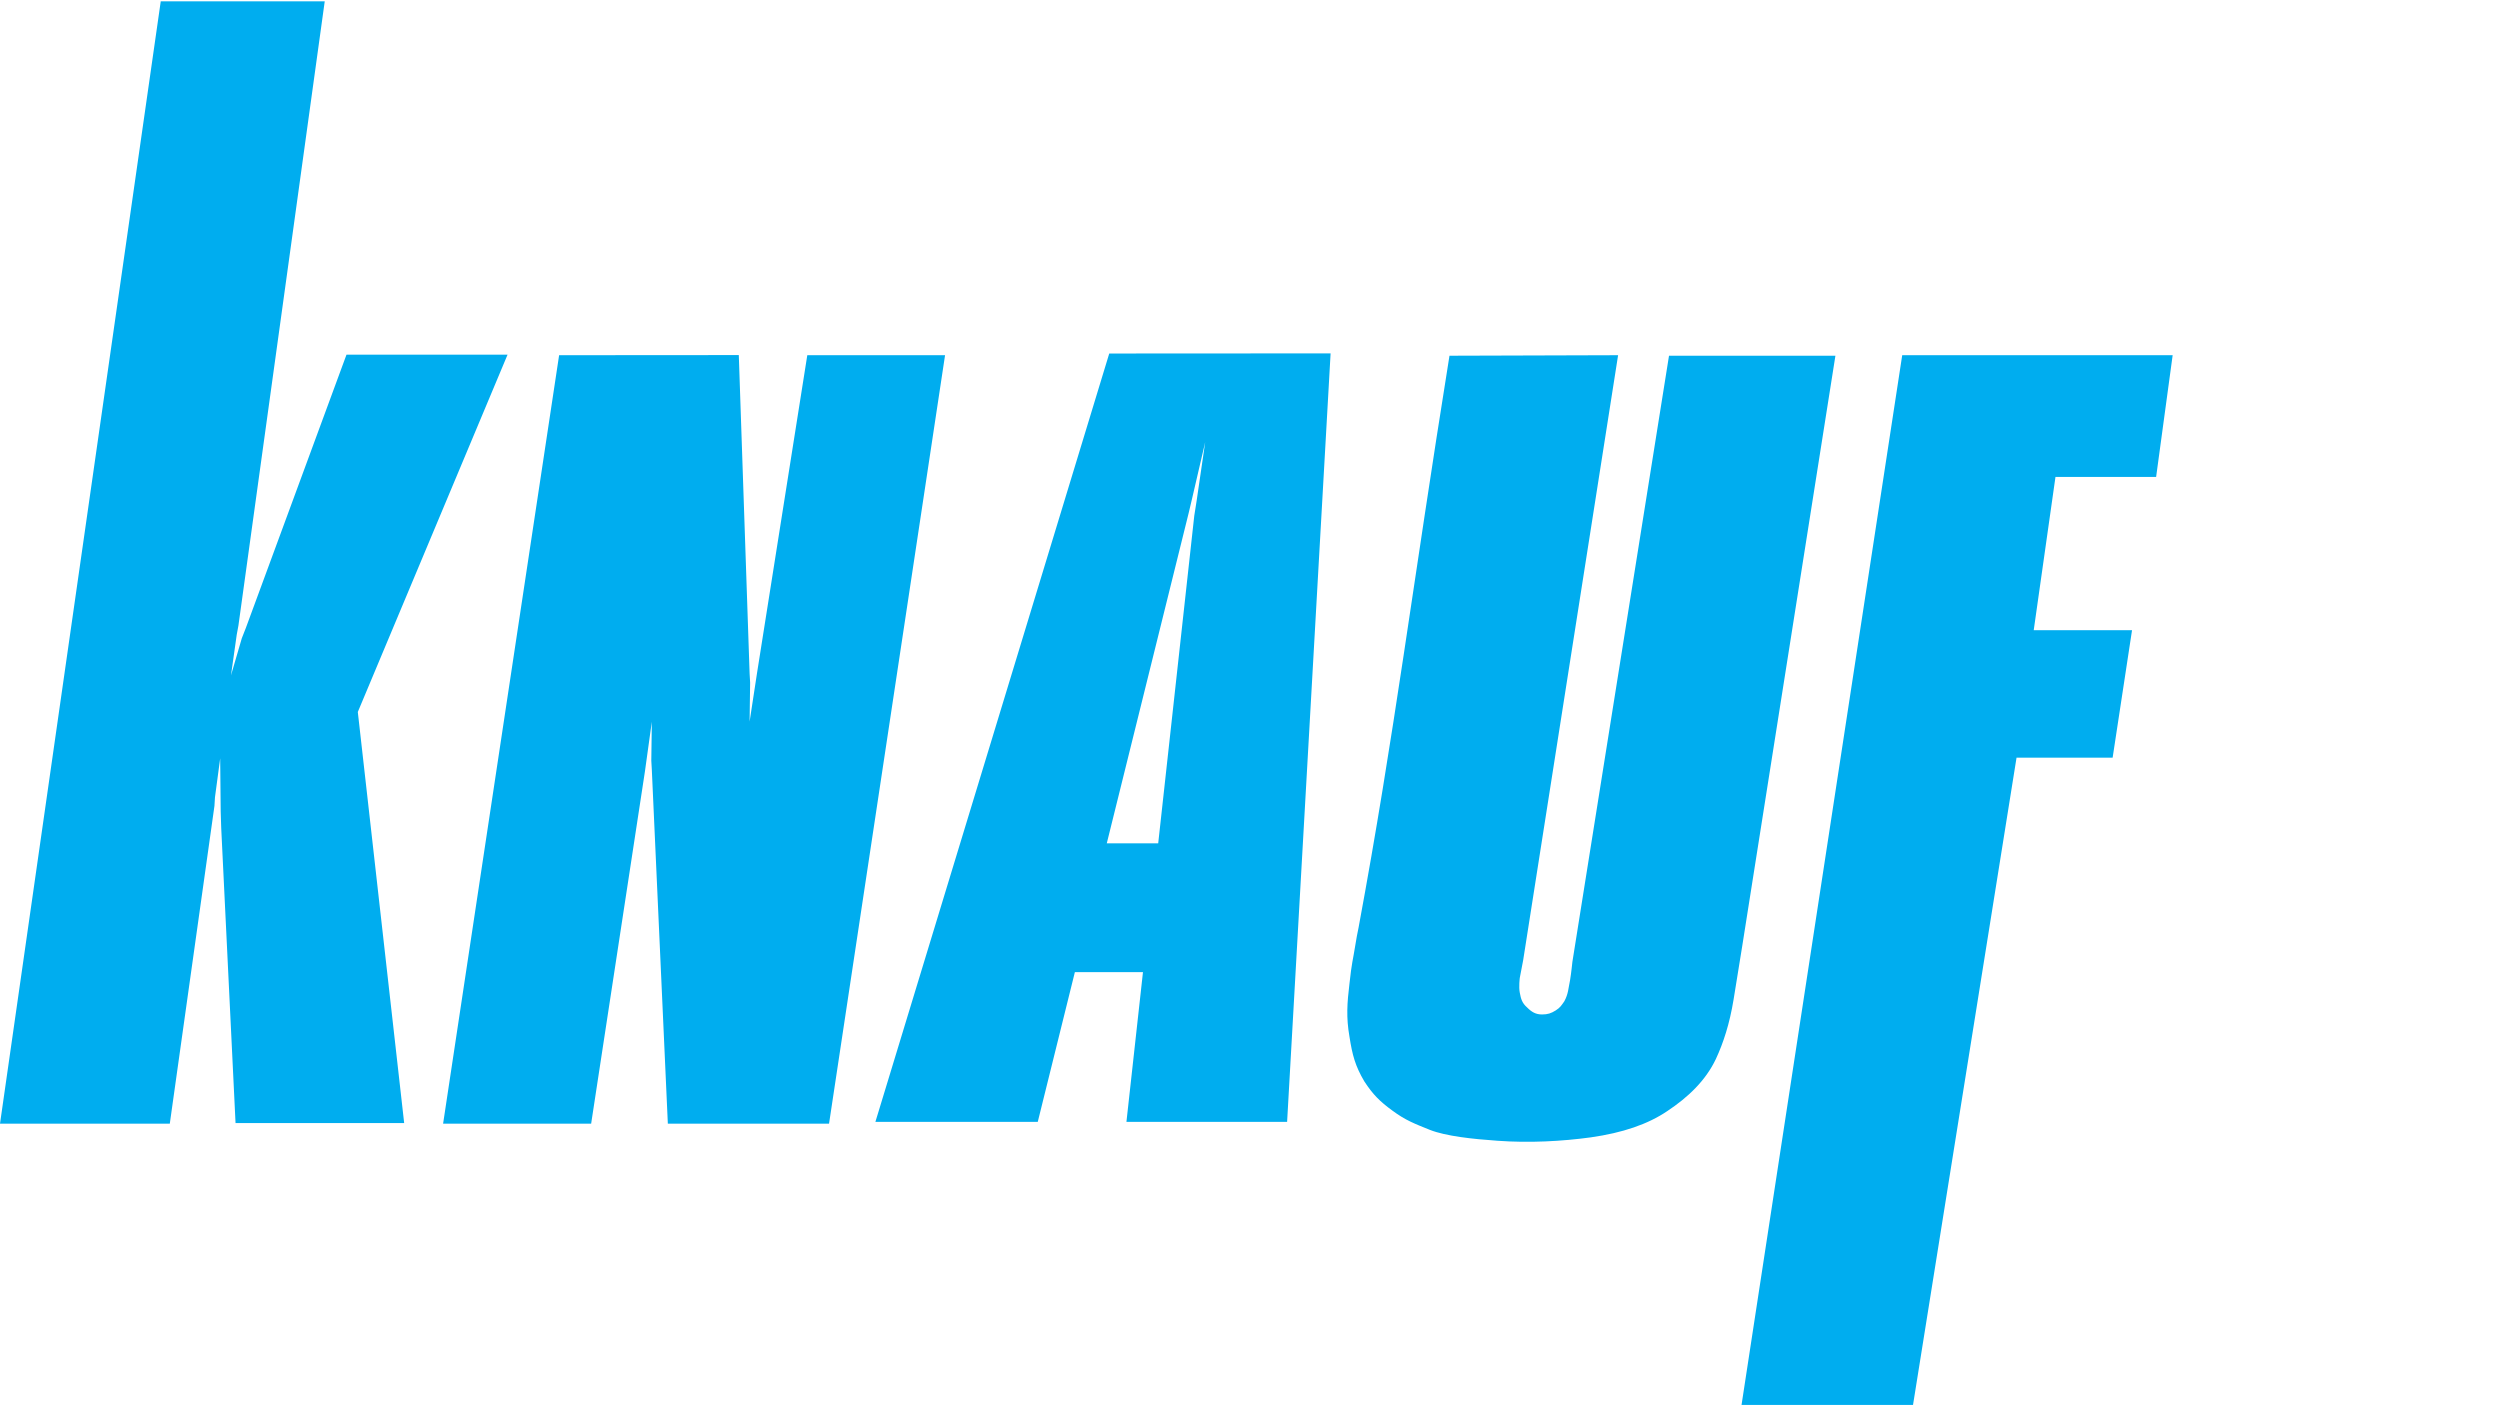 <?xml version="1.0" encoding="utf-8"?>
<!-- Generator: Adobe Illustrator 27.8.1, SVG Export Plug-In . SVG Version: 6.00 Build 0)  -->
<svg version="1.1" id="Слой_1" xmlns="http://www.w3.org/2000/svg" xmlns:xlink="http://www.w3.org/1999/xlink" x="0px" y="0px"
	 viewBox="0 0 1920 1080" style="enable-background:new 0 0 1920 1080;" xml:space="preserve">
<style type="text/css">
	.st0{fill:#00ADEF;}
</style>
<g id="Layer_1">
	<path id="path2473" class="st0" d="M123.4,1.4L0,863h130.4l34.3-244.1l0.4-6.6l4-29.9l0.4,40.8l0.4,12.7l11,226.6h129.5
		l-35.6-315.7l115-274.4H266.1l-77.3,209.9l-3.1,7.9l-8.3,28.5l4.4-31.2l1.3-7L249.4,1h-126C123.4,1,123.4,1.4,123.4,1.4z
		 M851.9,271.5L672.3,861.6H797l28.5-115h52.3l-12.7,115h123.4l33.4-590.2L851.9,271.5L851.9,271.5z M429.4,272.8L340.3,863H454
		l41.3-270.5l5.3-38.2l-0.4,29.9l0.4,7L512.9,863h123.8l89.1-590.2H620l-38.6,244.1l-5.7,37.3l0.4-29.9l-0.4-7l-8.3-244.6
		L429.4,272.8L429.4,272.8z M1242.7,272.8l-129.5,0.4c-28.5,177.4-42.2,290.2-69.8,439.1c-0.9,4.4-1.8,8.8-2.6,14.1
		c-1.8,11.4-2.6,12.3-4.4,29c-1.8,14.9-2.6,25.9,0,40.8c2.2,14.1,4.4,22.4,11.4,34.3c6.6,10.1,11.9,15.4,21.5,22.4
		c10.1,7.5,17.1,10.1,29,14.9c12.3,4.8,32.9,7,51.8,8.3c24.6,1.8,49.6,0.4,71.6-2.6c24.6-3.5,43.9-10.1,58.8-20.2
		c15.8-10.5,29.4-23.3,37.3-40c5.7-12.3,10.5-26.8,13.6-45.7c6.6-40.4,0,0,6.6-40.8l71.6-453.6h-127.8l-74.2,465.5
		c0,0-0.9,8.8-1.8,14.1c-1.3,6.1-1.3,10.5-4.4,16.2c-2.2,3.1-3.1,4.8-6.6,7c-3.5,2.2-6.1,3.1-10.5,3.1c-4.8,0-7.9-1.8-11.4-5.3
		c-4-3.5-4.8-6.6-5.7-11.4c-0.9-4.4,0-11.4,0-11.4l2.6-13.6L1242.7,272.8L1242.7,272.8z M1460.9,272.8L1337.5,1079h131.7l79.5-497.1
		h73.8l14.9-97.9h-75.5l16.7-117.7h77.3l12.7-93.5H1460.9L1460.9,272.8z M925.6,339.5l-6.6,45.2l-1.8,11.4l-27.7,251.6h-39.5
		L912.9,394l2.6-11L925.6,339.5L925.6,339.5z"/>
</g>
</svg>
